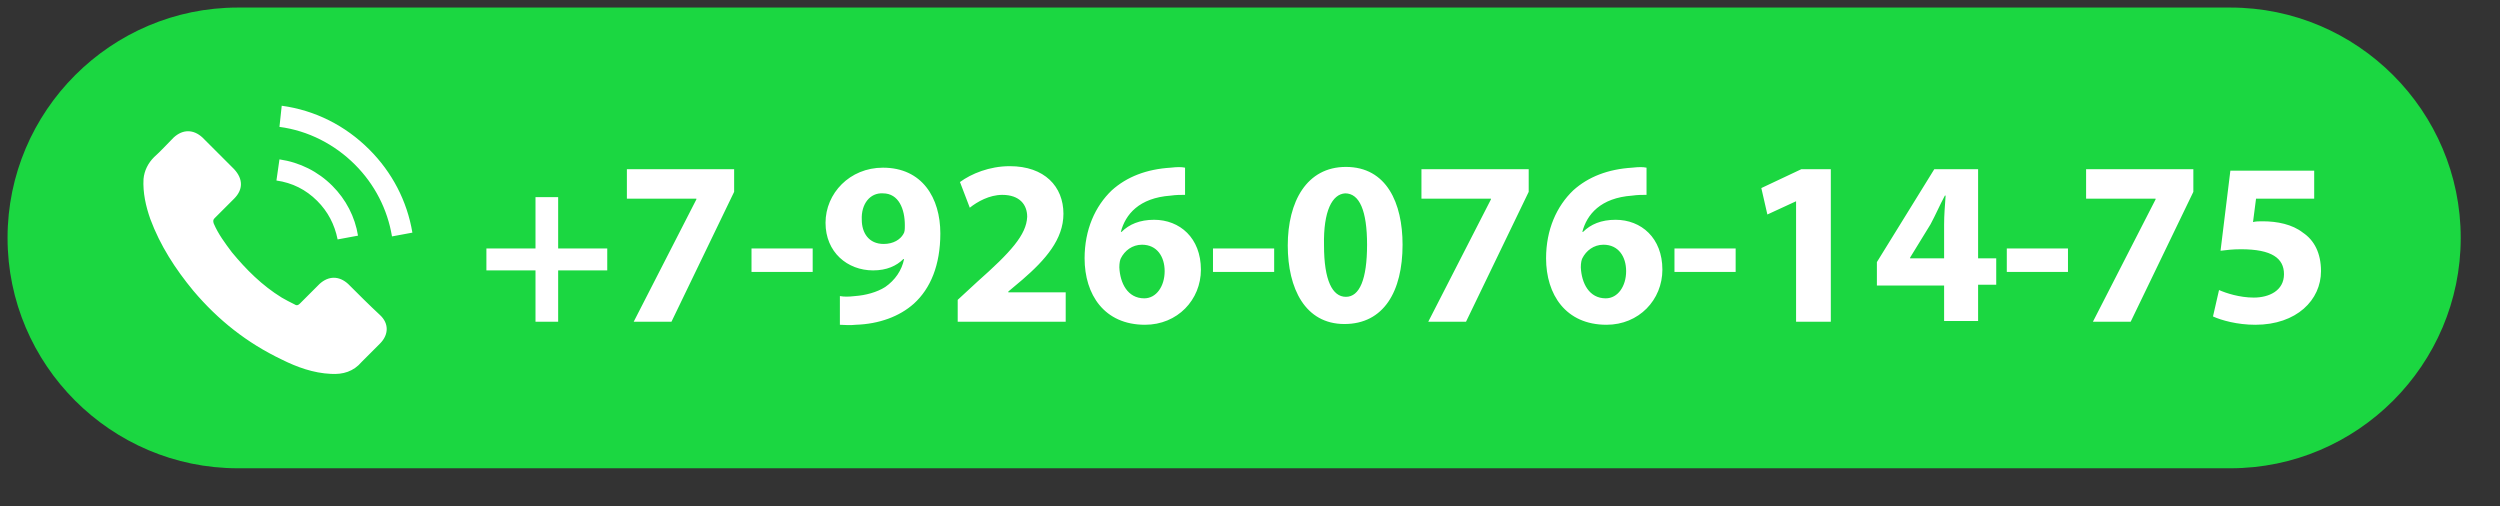 <?xml version="1.0" encoding="UTF-8"?> <svg xmlns="http://www.w3.org/2000/svg" xml:space="preserve" id="Слой_1" x="0" y="0" style="enable-background:new 0 0 331 67" width="331" height="67" viewBox="0 0 331 67"><rect x="0" y="0" width="331" height="67" fill="#333333" stroke="none"/> <style>.st1{fill:#fff}</style> <path d="M1 31.5C1 14.7 14.7 1 31.5 1h263.8c16.8 0 30.5 13.7 30.5 30.5S312.1 62 295.3 62H31.5C14.7 62 1 48.3 1 31.5z" style="fill:#1bd741"></path> <path d="M46.1 37.6c-1.2-1.1-2.6-1.1-3.8 0l-2.6 2.6c-.2.2-.4.3-.7.1-.6-.3-1.2-.6-1.7-.9-2.6-1.6-4.7-3.7-6.6-6-.9-1.2-1.8-2.4-2.4-3.8-.1-.3-.1-.5.1-.7l2.6-2.6c1.2-1.2 1.2-2.6 0-3.9l-2.1-2.1-2.1-2.1c-1.2-1.1-2.6-1.1-3.8 0-.9.9-1.7 1.8-2.6 2.6-.8.8-1.3 1.8-1.4 2.9-.1 1.8.3 3.6.9 5.3 1.3 3.5 3.3 6.6 5.7 9.5 3.3 3.9 7.1 6.9 11.7 9.1 2 1 4.2 1.8 6.5 1.9 1.6.1 3-.3 4.1-1.6l2.4-2.4c1.2-1.2 1.2-2.7 0-3.8-1.4-1.3-2.8-2.7-4.2-4.1zM44.7 31.7l2.7-.5c-.4-2.5-1.6-4.8-3.4-6.6-1.9-1.9-4.3-3.1-7-3.5l-.4 2.8c2.1.3 3.9 1.2 5.4 2.7 1.4 1.4 2.3 3.1 2.7 5.1zM48.9 19.8c-3.2-3.2-7.2-5.2-11.6-5.8l-.3 2.8c3.8.5 7.3 2.3 10 5 2.6 2.6 4.3 5.9 4.9 9.5l2.7-.5c-.7-4.2-2.7-8-5.7-11zM73.9 26.1v6.8h6.5v2.9h-6.5v6.8h-3v-6.8h-6.5v-2.9h6.5v-6.8h3zM97.2 22.4v3l-8.3 17.2h-5l8.3-16.2v-.1H83v-3.9h14.2zM107.6 32.9V36h-8.1v-3.1h8.1zM111.2 39.2c.6.1 1.1.1 2 0 1.4-.1 2.9-.5 4-1.2 1.3-.9 2.2-2.2 2.5-3.7h-.1c-.9.9-2.2 1.5-4 1.5-3.4 0-6.3-2.4-6.3-6.3s3.2-7.3 7.6-7.3c5.2 0 7.6 4 7.6 8.7 0 4.2-1.3 7.3-3.5 9.3-1.9 1.7-4.6 2.7-7.7 2.8-.8.1-1.6 0-2.1 0v-3.8zm2.9-10.1c0 1.7.9 3.2 2.9 3.2 1.3 0 2.2-.6 2.6-1.3.2-.3.2-.6.2-1.2 0-2.1-.8-4.2-2.9-4.2-1.7-.1-2.9 1.4-2.8 3.5zM126.8 42.6v-2.9l2.6-2.4c4.4-3.9 6.5-6.2 6.6-8.6 0-1.6-1-2.9-3.3-2.9-1.7 0-3.3.9-4.3 1.7l-1.3-3.4c1.5-1.1 3.9-2.1 6.6-2.1 4.6 0 7.1 2.7 7.1 6.3 0 3.4-2.4 6.1-5.4 8.7l-1.9 1.6v.1h7.6v3.9h-14.3zM156.8 25.8c-.5 0-1.1 0-1.8.1-4.2.3-6 2.5-6.6 4.8h.1c1-1 2.4-1.6 4.3-1.6 3.4 0 6.2 2.4 6.2 6.6 0 4-3.1 7.3-7.4 7.3-5.4 0-8-4-8-8.8 0-3.8 1.4-6.9 3.6-9 2-1.8 4.6-2.8 7.8-3 .9-.1 1.4-.1 1.9 0v3.6zm-2.6 10.1c0-1.9-1-3.5-3-3.5-1.3 0-2.3.8-2.8 1.8-.1.2-.2.6-.2 1.2.1 2.1 1.1 4.1 3.3 4.1 1.6 0 2.7-1.6 2.7-3.6zM168.7 32.9V36h-8.1v-3.1h8.1zM185.7 32.4c0 6.2-2.5 10.5-7.7 10.5s-7.5-4.7-7.5-10.4c0-5.8 2.5-10.4 7.7-10.4 5.4 0 7.5 4.8 7.5 10.3zm-10.4.1c0 4.6 1.1 6.8 2.9 6.8s2.8-2.3 2.8-6.9c0-4.5-1-6.8-2.9-6.8-1.7.1-2.9 2.3-2.8 6.9zM202.4 22.4v3l-8.3 17.2h-5l8.3-16.2v-.1h-9.2v-3.9h14.2zM217.9 25.8c-.5 0-1.1 0-1.8.1-4.2.3-6 2.5-6.6 4.8h.1c1-1 2.4-1.6 4.3-1.6 3.4 0 6.2 2.4 6.2 6.6 0 4-3.1 7.3-7.4 7.3-5.4 0-8-4-8-8.8 0-3.8 1.4-6.9 3.6-9 2-1.8 4.6-2.8 7.8-3 .9-.1 1.4-.1 1.9 0v3.6zm-2.6 10.1c0-1.9-1-3.5-3-3.5-1.3 0-2.3.8-2.8 1.8-.1.2-.2.6-.2 1.2.1 2.1 1.1 4.1 3.3 4.1 1.6 0 2.7-1.6 2.7-3.6zM229.8 32.9V36h-8.1v-3.1h8.1zM237.9 26.6l-3.9 1.8-.8-3.5 5.3-2.5h3.9v20.2h-4.6v-16zM257.4 42.6v-4.8h-8.9v-3.1l7.6-12.3h5.8v11.8h2.4v3.5h-2.4v4.8h-4.5zm0-8.4v-4.5c0-1.2.1-2.4.2-3.8h-.1c-.7 1.3-1.2 2.5-1.9 3.8l-2.7 4.4v.1h4.5zM273.8 32.9V36h-8.1v-3.1h8.1zM290.4 22.4v3l-8.3 17.2h-5l8.3-16.2v-.1h-9.2v-3.9h14.2zM306.5 26.3h-7.8l-.4 3.1c.4-.1.8-.1 1.3-.1 1.9 0 3.9.4 5.3 1.5 1.5 1 2.4 2.7 2.4 5.1 0 3.8-3.2 7.1-8.7 7.1-2.4 0-4.5-.6-5.6-1.1l.8-3.5c.9.4 2.7 1 4.6 1 2 0 4-.9 4-3.1 0-2.1-1.6-3.3-5.7-3.3-1.1 0-1.9.1-2.7.2l1.3-10.6h11.1v3.7z" class="st1"></path> </svg> 